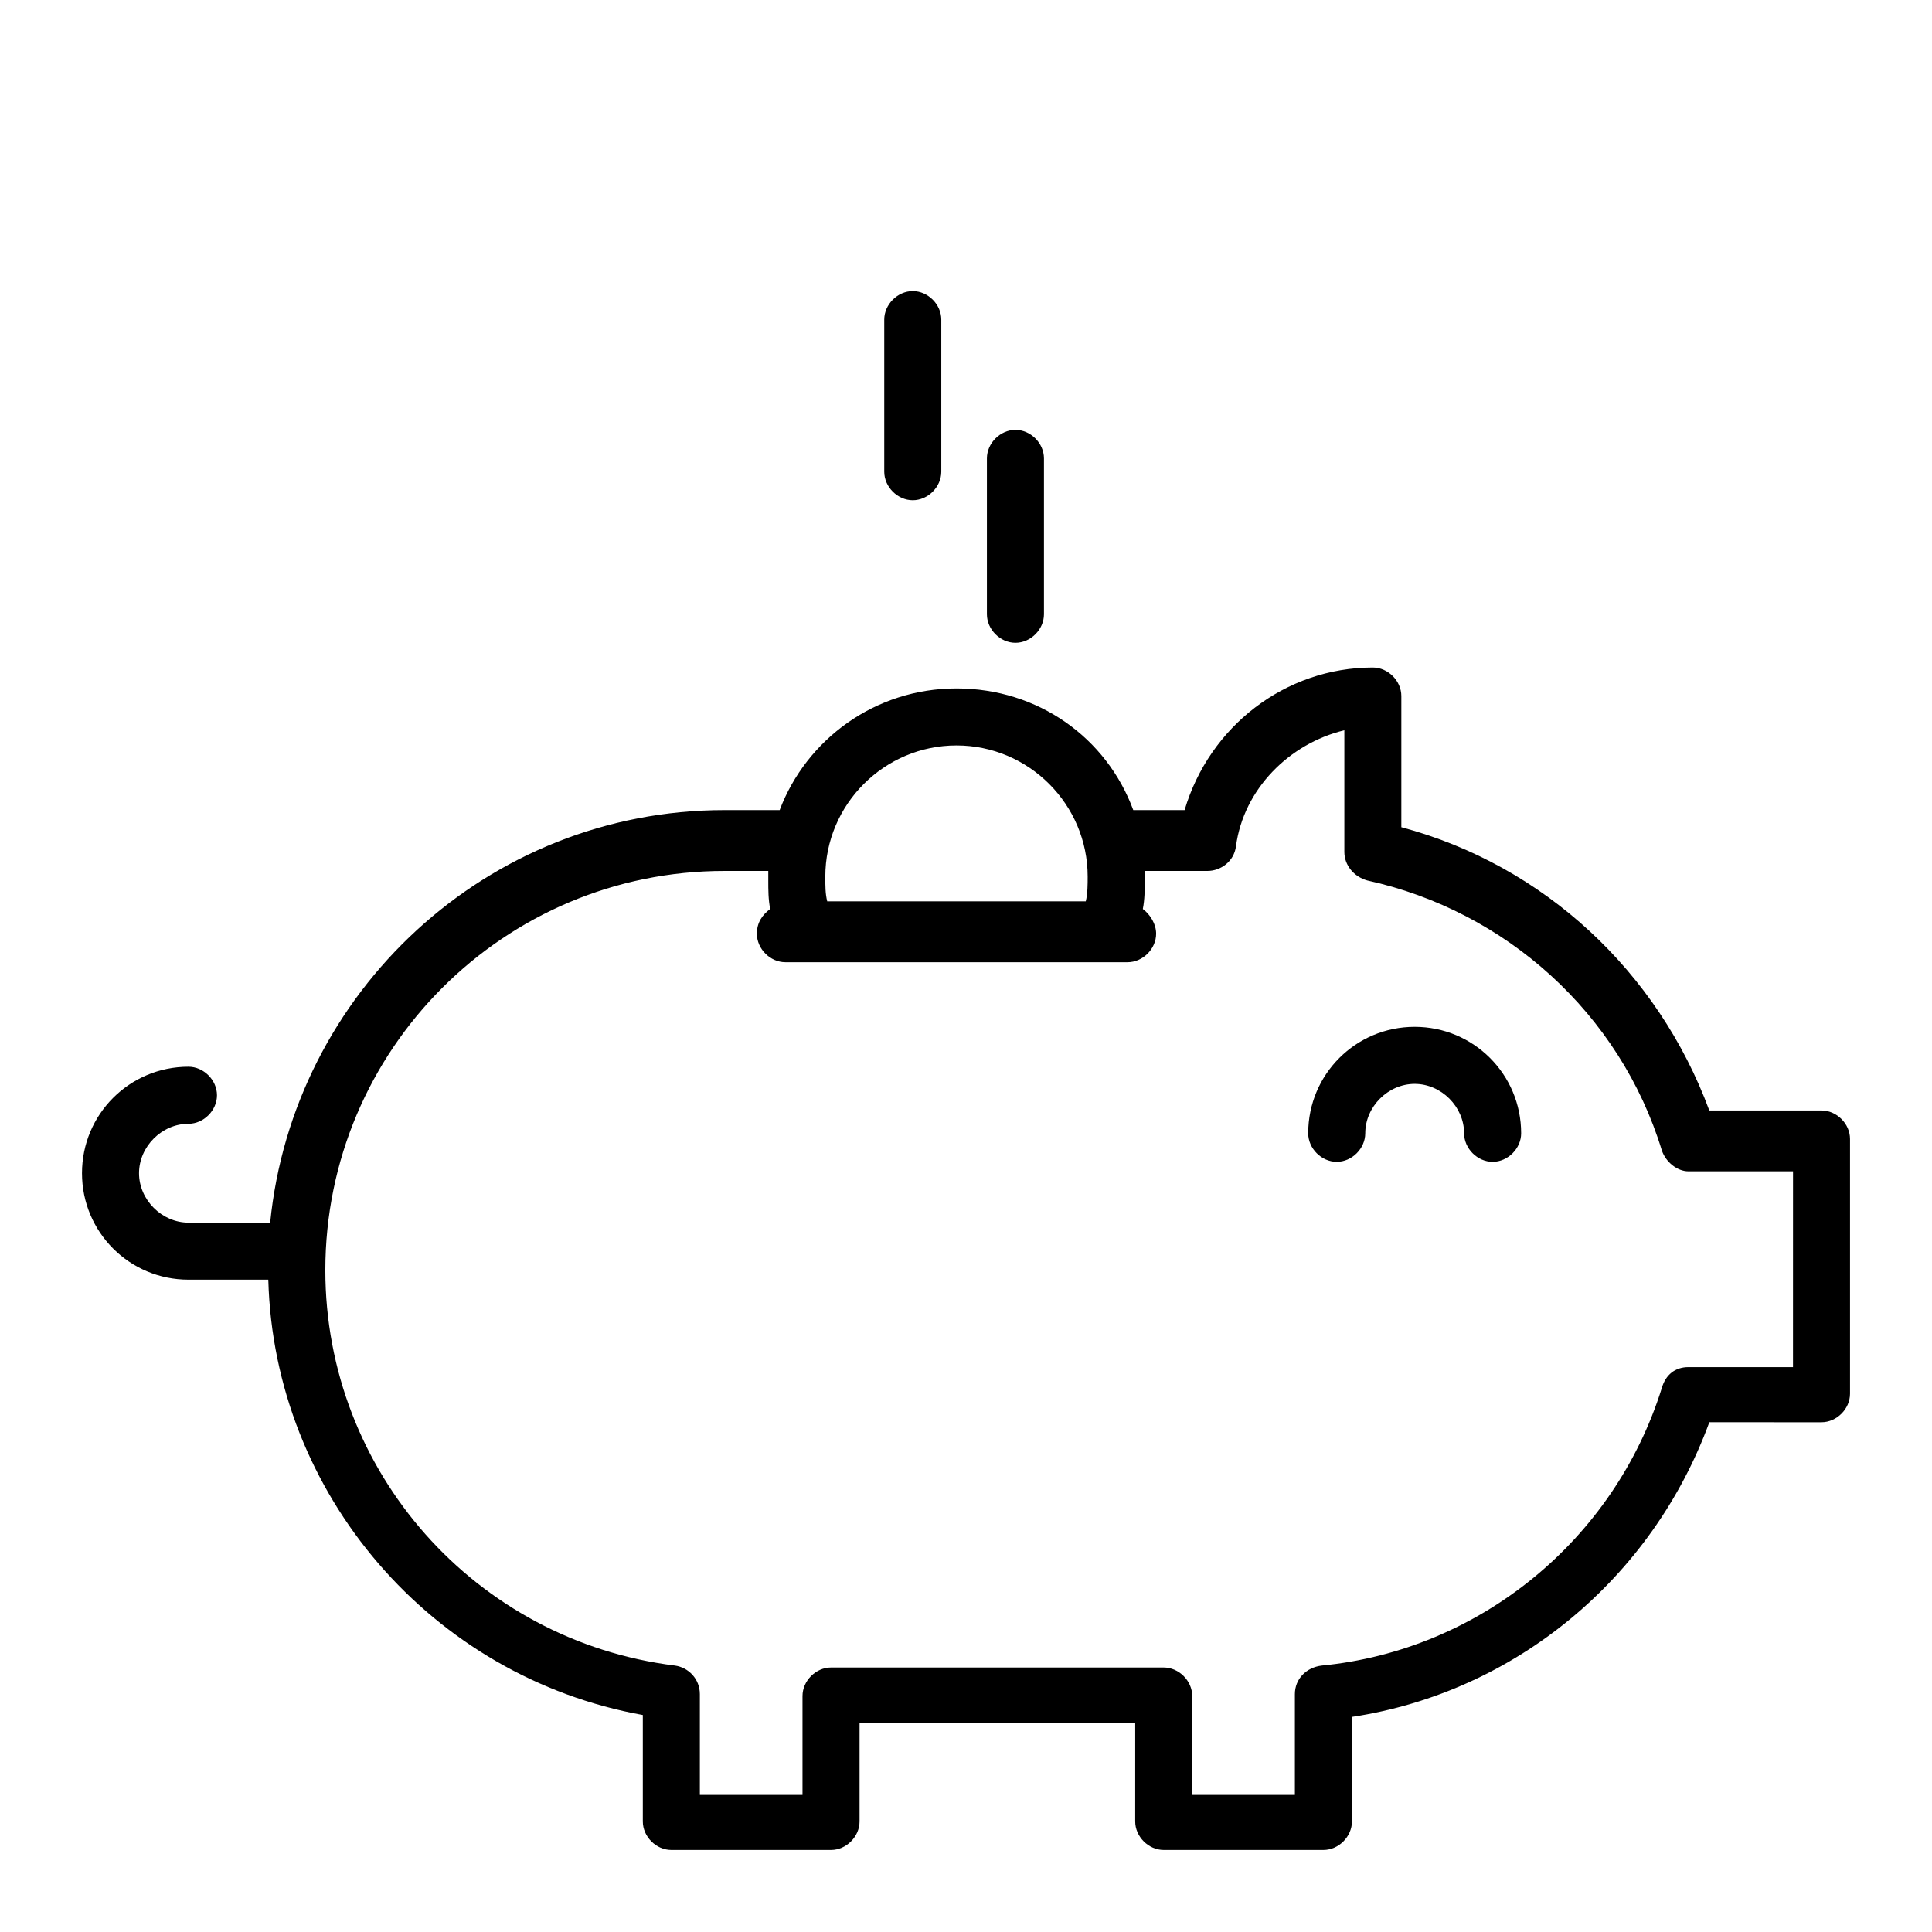 <?xml version="1.0" encoding="UTF-8"?>
<!-- The Best Svg Icon site in the world: iconSvg.co, Visit us! https://iconsvg.co -->
<svg fill="#000000" width="800px" height="800px" version="1.1" viewBox="144 144 512 512" xmlns="http://www.w3.org/2000/svg">
 <path d="m413.1 314.35c4.031 0 7.559-3.527 7.559-7.559v-41.312c0-4.031-3.527-7.559-7.559-7.559s-7.559 3.527-7.559 7.559v41.312c0 4.031 3.527 7.559 7.559 7.559zm-27.207-37.785c4.031 0 7.559-3.527 7.559-7.559v-40.305c0-4.031-3.527-7.559-7.559-7.559s-7.559 3.527-7.559 7.559v40.305c0.004 4.031 3.531 7.559 7.559 7.559zm240.82 161.72h-29.727c-13.602-36.777-43.832-64.992-81.617-75.066v-34.762c0-4.031-3.527-7.559-7.559-7.559-23.176 0-43.328 15.617-49.879 37.785h-13.602c-7.055-19.145-25.191-32.242-46.855-32.242-21.664 0-39.801 13.602-46.855 32.242h-14.609c-62.977 0-114.36 48.367-120.41 109.33l-21.656-0.004c-7.055 0-13.098-6.047-13.098-13.098 0-7.055 6.047-13.098 13.098-13.098 4.031 0 7.559-3.527 7.559-7.559s-3.527-7.559-7.559-7.559c-15.617 0-28.215 12.594-28.215 28.215 0 15.617 12.594 28.215 28.215 28.215h21.16c1.512 56.93 43.328 105.3 99.25 115.37v28.211c0 4.031 3.527 7.559 7.559 7.559h42.32c4.031 0 7.559-3.527 7.559-7.559v-26.199h73.051l-0.004 26.199c0 4.031 3.527 7.559 7.559 7.559h42.32c4.031 0 7.559-3.527 7.559-7.559v-27.711c43.328-6.551 79.602-36.777 94.715-78.09l29.723 0.004c4.031 0 7.559-3.527 7.559-7.559v-67.512c0-4.027-3.527-7.555-7.559-7.555zm-229.23-96.734c19.145 0 34.762 15.617 34.762 34.762 0 2.016 0 4.535-0.504 6.551h-68.52c-0.504-2.016-0.504-4.031-0.504-6.551 0-19.141 15.621-34.762 34.766-34.762zm221.68 164.75h-27.711c-3.527 0-6.047 2.016-7.055 5.543-12.594 40.305-48.367 69.527-90.184 73.555-4.031 0.504-7.055 3.527-7.055 7.559v26.703h-27.207v-26.199c0-4.031-3.527-7.559-7.559-7.559h-88.16c-4.031 0-7.559 3.527-7.559 7.559v26.199h-27.203v-26.703c0-4.031-3.023-7.055-6.551-7.559-52.898-6.551-92.699-51.387-92.699-104.79 0-58.441 47.359-105.8 105.8-105.8h11.586v2.519c0 2.519 0 5.039 0.504 7.559-2.016 1.512-3.527 3.527-3.527 6.551 0 4.031 3.527 7.559 7.559 7.559h90.688c4.031 0 7.559-3.527 7.559-7.559 0-2.519-1.512-5.039-3.527-6.551 0.504-2.519 0.504-5.039 0.504-7.559v-2.519h16.625c3.527 0 7.055-2.519 7.559-6.551 2.016-15.113 14.105-27.207 28.719-30.73v32.242c0 3.527 2.519 6.551 6.047 7.559 36.777 8.062 67.008 35.266 78.09 71.539 1.008 3.023 4.031 5.543 7.055 5.543h27.711zm-100.26-90.18c-15.617 0-28.215 12.594-28.215 28.215 0 4.031 3.527 7.559 7.559 7.559s7.559-3.527 7.559-7.559c0-7.055 6.047-13.098 13.098-13.098 7.055 0 13.098 6.047 13.098 13.098 0 4.031 3.527 7.559 7.559 7.559s7.559-3.527 7.559-7.559c-0.004-15.621-12.598-28.215-28.215-28.215z"/>
</svg>